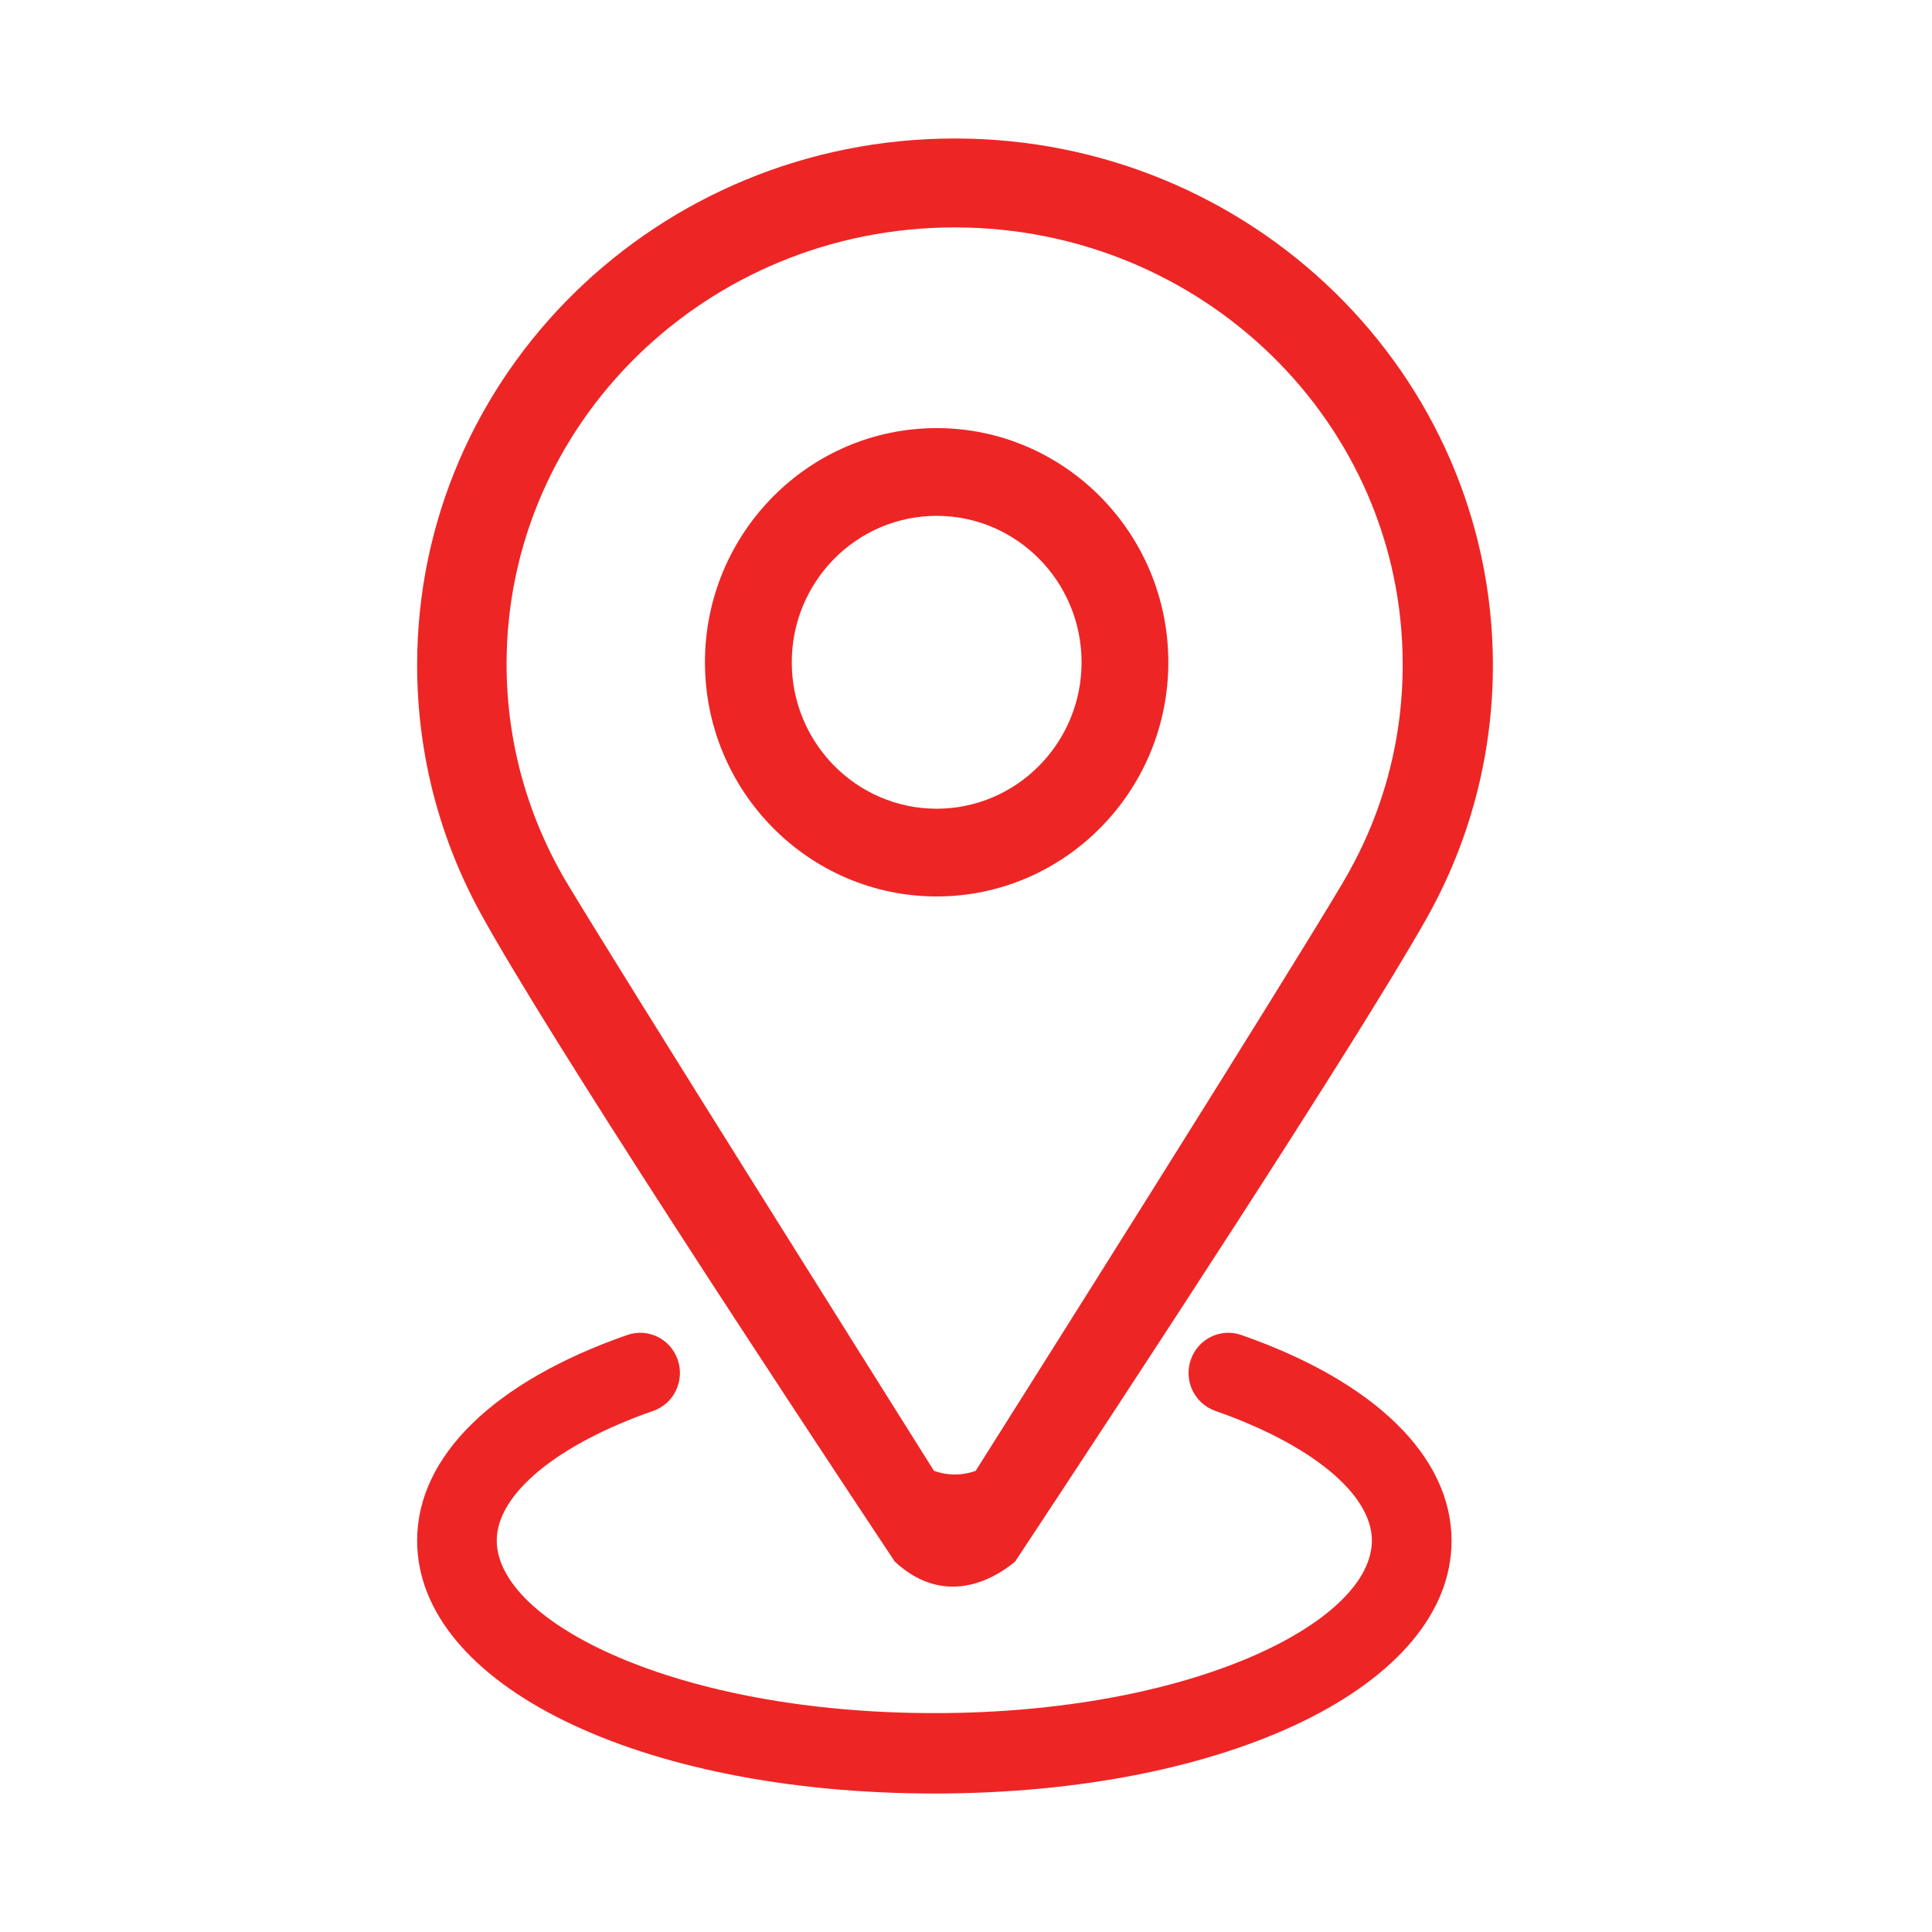 <svg width="44" height="44" viewBox="0 0 44 44" fill="none" xmlns="http://www.w3.org/2000/svg">
    <path
        d="M21.745 3.154C14.982 3.154 9.5 8.522 9.5 15.145C9.5 17.203 10.028 19.137 10.96 20.825C12.515 23.653 17.832 31.731 20.377 35.563C21.606 36.706 22.81 35.825 23.119 35.563C25.648 31.739 30.927 23.694 32.494 20.907C33.455 19.198 34 17.231 34 15.145C33.992 8.522 28.51 3.154 21.745 3.154ZM30.581 20.105C29.092 22.605 23.837 30.936 22.22 33.498C21.882 33.617 21.564 33.6 21.271 33.498C19.667 30.945 14.445 22.641 12.948 20.17C12.053 18.691 11.537 16.965 11.537 15.125C11.537 9.633 16.107 5.179 21.741 5.179C27.375 5.179 31.945 9.629 31.945 15.125C31.95 16.941 31.45 18.642 30.58 20.105H30.581Z"
        fill="#EE2525" />
    <path
        d="M21.332 20.416C18.422 20.416 16.055 18.023 16.055 15.083C16.055 12.142 18.422 9.75 21.332 9.75C24.241 9.75 26.608 12.142 26.608 15.083C26.608 18.023 24.241 20.416 21.332 20.416ZM21.332 11.748C19.511 11.748 18.032 13.243 18.032 15.083C18.032 16.923 19.511 18.418 21.332 18.418C23.152 18.418 24.632 16.923 24.632 15.083C24.632 13.243 23.152 11.748 21.332 11.748ZM21.279 40.846C14.563 40.846 9.5 38.371 9.5 35.085C9.5 33.17 11.242 31.463 14.284 30.404C14.756 30.238 15.274 30.492 15.435 30.969C15.599 31.446 15.348 31.97 14.876 32.132C12.677 32.9 11.313 34.03 11.313 35.085C11.313 36.942 15.406 39.015 21.279 39.015C27.151 39.015 31.244 36.942 31.244 35.085C31.244 34.031 29.876 32.901 27.677 32.132C27.205 31.966 26.954 31.447 27.119 30.969C27.283 30.491 27.797 30.238 28.27 30.404C31.311 31.463 33.058 33.175 33.058 35.089C33.058 38.366 27.994 40.846 21.279 40.846L21.279 40.846Z"
        fill="#EE2525" />
</svg>
    